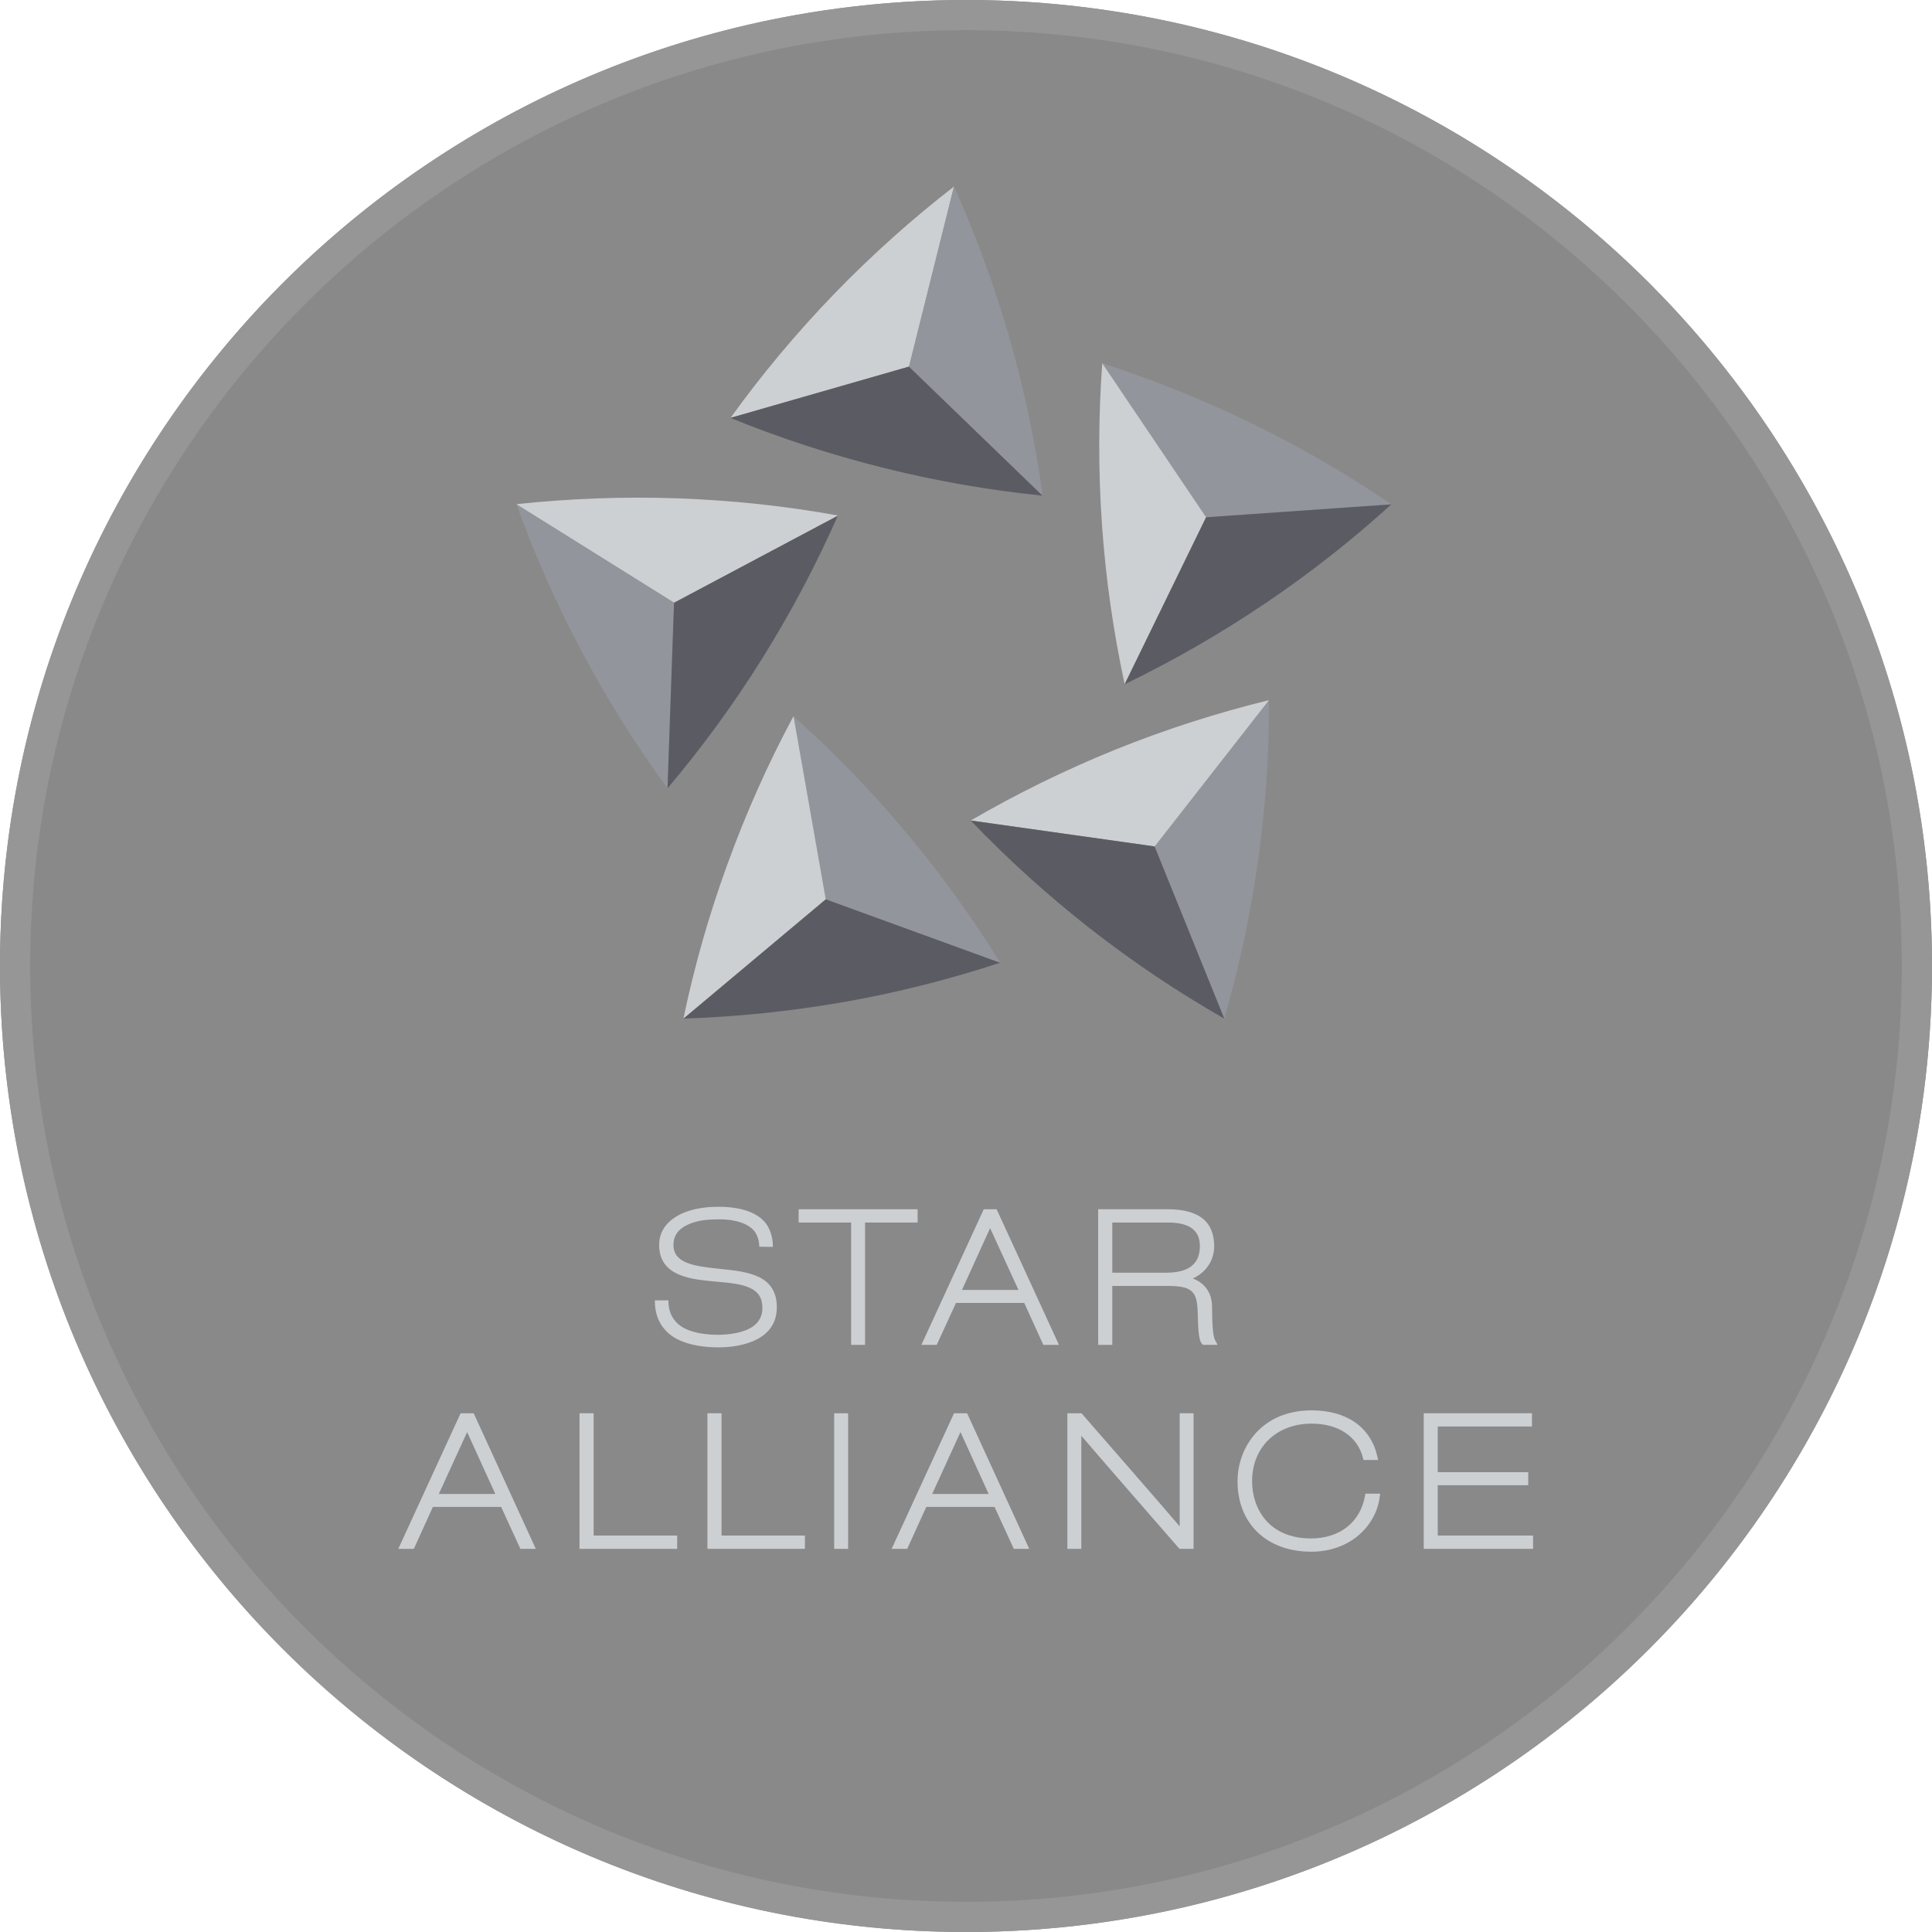 <?xml version="1.0" encoding="UTF-8"?><svg id="Layer_3" xmlns="http://www.w3.org/2000/svg" viewBox="0 0 64 64"><defs><style>.cls-1{fill:#969696;}.cls-2{fill:#92959b;}.cls-3{fill:#cdd0d3;}.cls-4{fill:#5b5b63;}.cls-5{fill:#282828;opacity:.55;}</style></defs><circle id="_ллипс_224" class="cls-5" cx="32" cy="32" r="32"/><g id="_ллипс_221"><path class="cls-1" d="M32,1c17.093,0,31,13.906,31,31s-13.906,31-31,31S1,49.093,1,32,14.907,1,32,1M32,0C14.327,0,0,14.327,0,32s14.327,32,32,32,32-14.327,32-32S49.673,0,32,0h0Z"/></g><g><path id="path50" class="cls-3" d="M24.2,13.843c1.022-1.423,2.169-2.795,3.421-4.094,1.257-1.299,2.591-2.494,3.983-3.571l-1.49,5.966"/><path id="path52" class="cls-4" d="M34.539,16.42c-1.746-.178-3.502-.479-5.254-.917-1.759-.438-3.459-.995-5.089-1.66l5.917-1.699"/><path id="path54" class="cls-2" d="M31.601,6.176c.718,1.598,1.335,3.274,1.835,5.008,.498,1.741,.863,3.491,1.103,5.236l-4.426-4.276"/><path id="path56" class="cls-2" d="M22.112,26.112c-1.038-1.416-1.987-2.922-2.835-4.52-.852-1.6-1.575-3.235-2.171-4.891l5.22,3.261"/><path id="path58" class="cls-4" d="M27.757,17.078c-.707,1.603-1.536,3.175-2.494,4.713-.958,1.538-2.017,2.98-3.15,4.324l.216-6.15"/><path id="path60" class="cls-3" d="M17.108,16.701c1.746-.186,3.525-.255,5.333-.193,1.807,.064,3.587,.255,5.317,.569l-5.429,2.885"/><path id="path62" class="cls-4" d="M33.134,31.891c-1.665,.546-3.39,.988-5.172,1.301-1.784,.311-3.564,.493-5.322,.55l4.714-3.954"/><path id="path64" class="cls-2" d="M26.284,23.727c1.312,1.168,2.553,2.446,3.714,3.831,1.163,1.386,2.21,2.835,3.136,4.333l-5.78-2.104"/><path id="path66" class="cls-3" d="M22.641,33.738c.357-1.72,.843-3.429,1.462-5.126,.619-1.704,1.349-3.334,2.183-4.888l1.068,6.063"/><path id="path68" class="cls-2" d="M42.036,23.194c.009,1.752-.111,3.53-.361,5.317-.256,1.794-.629,3.542-1.121,5.232l-2.307-5.704"/><path id="path70" class="cls-3" d="M32.158,27.18c1.517-.882,3.111-1.667,4.785-2.346,1.685-.679,3.385-1.223,5.093-1.64l-3.786,4.845"/><path id="path72" class="cls-4" d="M40.555,33.742c-1.526-.87-3.007-1.861-4.432-2.973-1.428-1.117-2.749-2.317-3.967-3.588l6.091,.859"/><path id="path74" class="cls-2" d="M36.514,12.034c1.669,.539,3.327,1.2,4.951,1.992,1.626,.79,3.175,1.69,4.628,2.682l-6.139,.428"/><path id="path76" class="cls-3" d="M37.256,22.667c-.368-1.716-.626-3.477-.751-5.28-.126-1.81-.12-3.595,.009-5.353l3.44,5.102"/><path id="path78" class="cls-4" d="M46.089,16.708c-1.296,1.179-2.696,2.282-4.191,3.29-1.508,1.015-3.056,1.902-4.642,2.669l2.697-5.531"/></g><path id="path88" class="cls-3" d="M21.693,43.077c-.001,.444,.13,.771,.391,1.032,.346,.349,.963,.524,1.734,.524,.433,0,1.915-.096,1.915-1.326,0-1.083-.988-1.182-1.859-1.271h0c-.9-.091-1.565-.19-1.565-.799,0-.302,.158-.523,.477-.67,.331-.153,.688-.175,1.057-.175,.285,0,.806,.045,1.101,.339,.137,.138,.207,.355,.207,.568l.453,.006c0-.331-.105-.662-.313-.871-.379-.379-1.017-.458-1.484-.458-.643,0-1.276,.139-1.667,.527-.203,.204-.305,.451-.305,.734,0,1.059,1.078,1.146,1.925,1.221,.401,.037,.779,.07,1.06,.195,.297,.128,.436,.344,.436,.675,0,.211-.07,.387-.209,.525-.328,.328-1.009,.364-1.258,.364-.611,0-1.102-.133-1.363-.392-.187-.187-.285-.42-.286-.75m4.316-3.016v.439h1.739v4.052h.461v-4.052h1.741v-.439h-3.941Zm6.132,0l-2.065,4.491h.507s.59-1.283,.638-1.389h2.262c.048,.105,.631,1.389,.631,1.389h.518l-2.064-4.491h-.428Zm.21,.622c.143,.31,.838,1.825,.941,2.051h-1.873c.101-.227,.792-1.742,.933-2.051m3.579-.622v4.491h.467v-1.952h1.82c.801,0,.989,.158,1.01,.856,.017,.731,.05,.97,.146,1.066l.029,.029h.483l-.077-.145c-.072-.14-.1-.416-.106-1.144-.009-.444-.251-.765-.638-.909,.504-.225,.71-.681,.71-1.056,0-.832-.506-1.237-1.551-1.237h-2.293Zm2.316,.439c.708,0,1.054,.256,1.054,.782,0,.591-.368,.88-1.121,.88h-1.782v-1.662h1.849Zm-23.436,6.319l-2.064,4.491h.515s.583-1.283,.63-1.389h2.262c.048,.105,.638,1.389,.638,1.389h.51l-2.057-4.491h-.433Zm.217,.622c.141,.31,.831,1.825,.933,2.051h-1.872c.103-.227,.798-1.742,.939-2.051m16.128-.622l-2.066,4.491h.515s.584-1.283,.632-1.389h2.262c.047,.105,.638,1.389,.638,1.389h.511l-2.058-4.491h-.433Zm.215,.622c.141,.31,.832,1.825,.933,2.051h-1.872c.103-.227,.798-1.742,.938-2.051m-12.62-.622v4.491h3.236v-.44h-2.768v-4.052h-.468Zm4.237,0v4.491h3.23v-.44h-2.762v-4.052h-.468Zm4.199,4.491h.462v-4.491h-.462v4.491Zm11.446-4.491v3.747c-.289-.35-3.252-3.747-3.252-3.747h-.469v4.491h.462v-3.748c.288,.349,3.252,3.748,3.252,3.748h.466v-4.492h-.458Zm8.084,0v4.491h3.622v-.44h-3.158v-1.668h2.998v-.432h-2.998v-1.513h3.121v-.439h-3.585Zm-6.168,2.251c0,1.42,.987,2.334,2.435,2.334,1.348,0,2.165-.91,2.273-1.811l.015-.111h-.487l-.015,.081c-.155,.866-.84,1.402-1.786,1.402-1.396,0-1.953-.982-1.953-1.899,0-1.122,.81-1.905,1.971-1.905,.884,0,1.518,.422,1.701,1.13l.017,.075h.487l-.028-.12c-.22-.969-1.016-1.524-2.178-1.524-1.65,.001-2.451,1.217-2.451,2.347"/></svg>